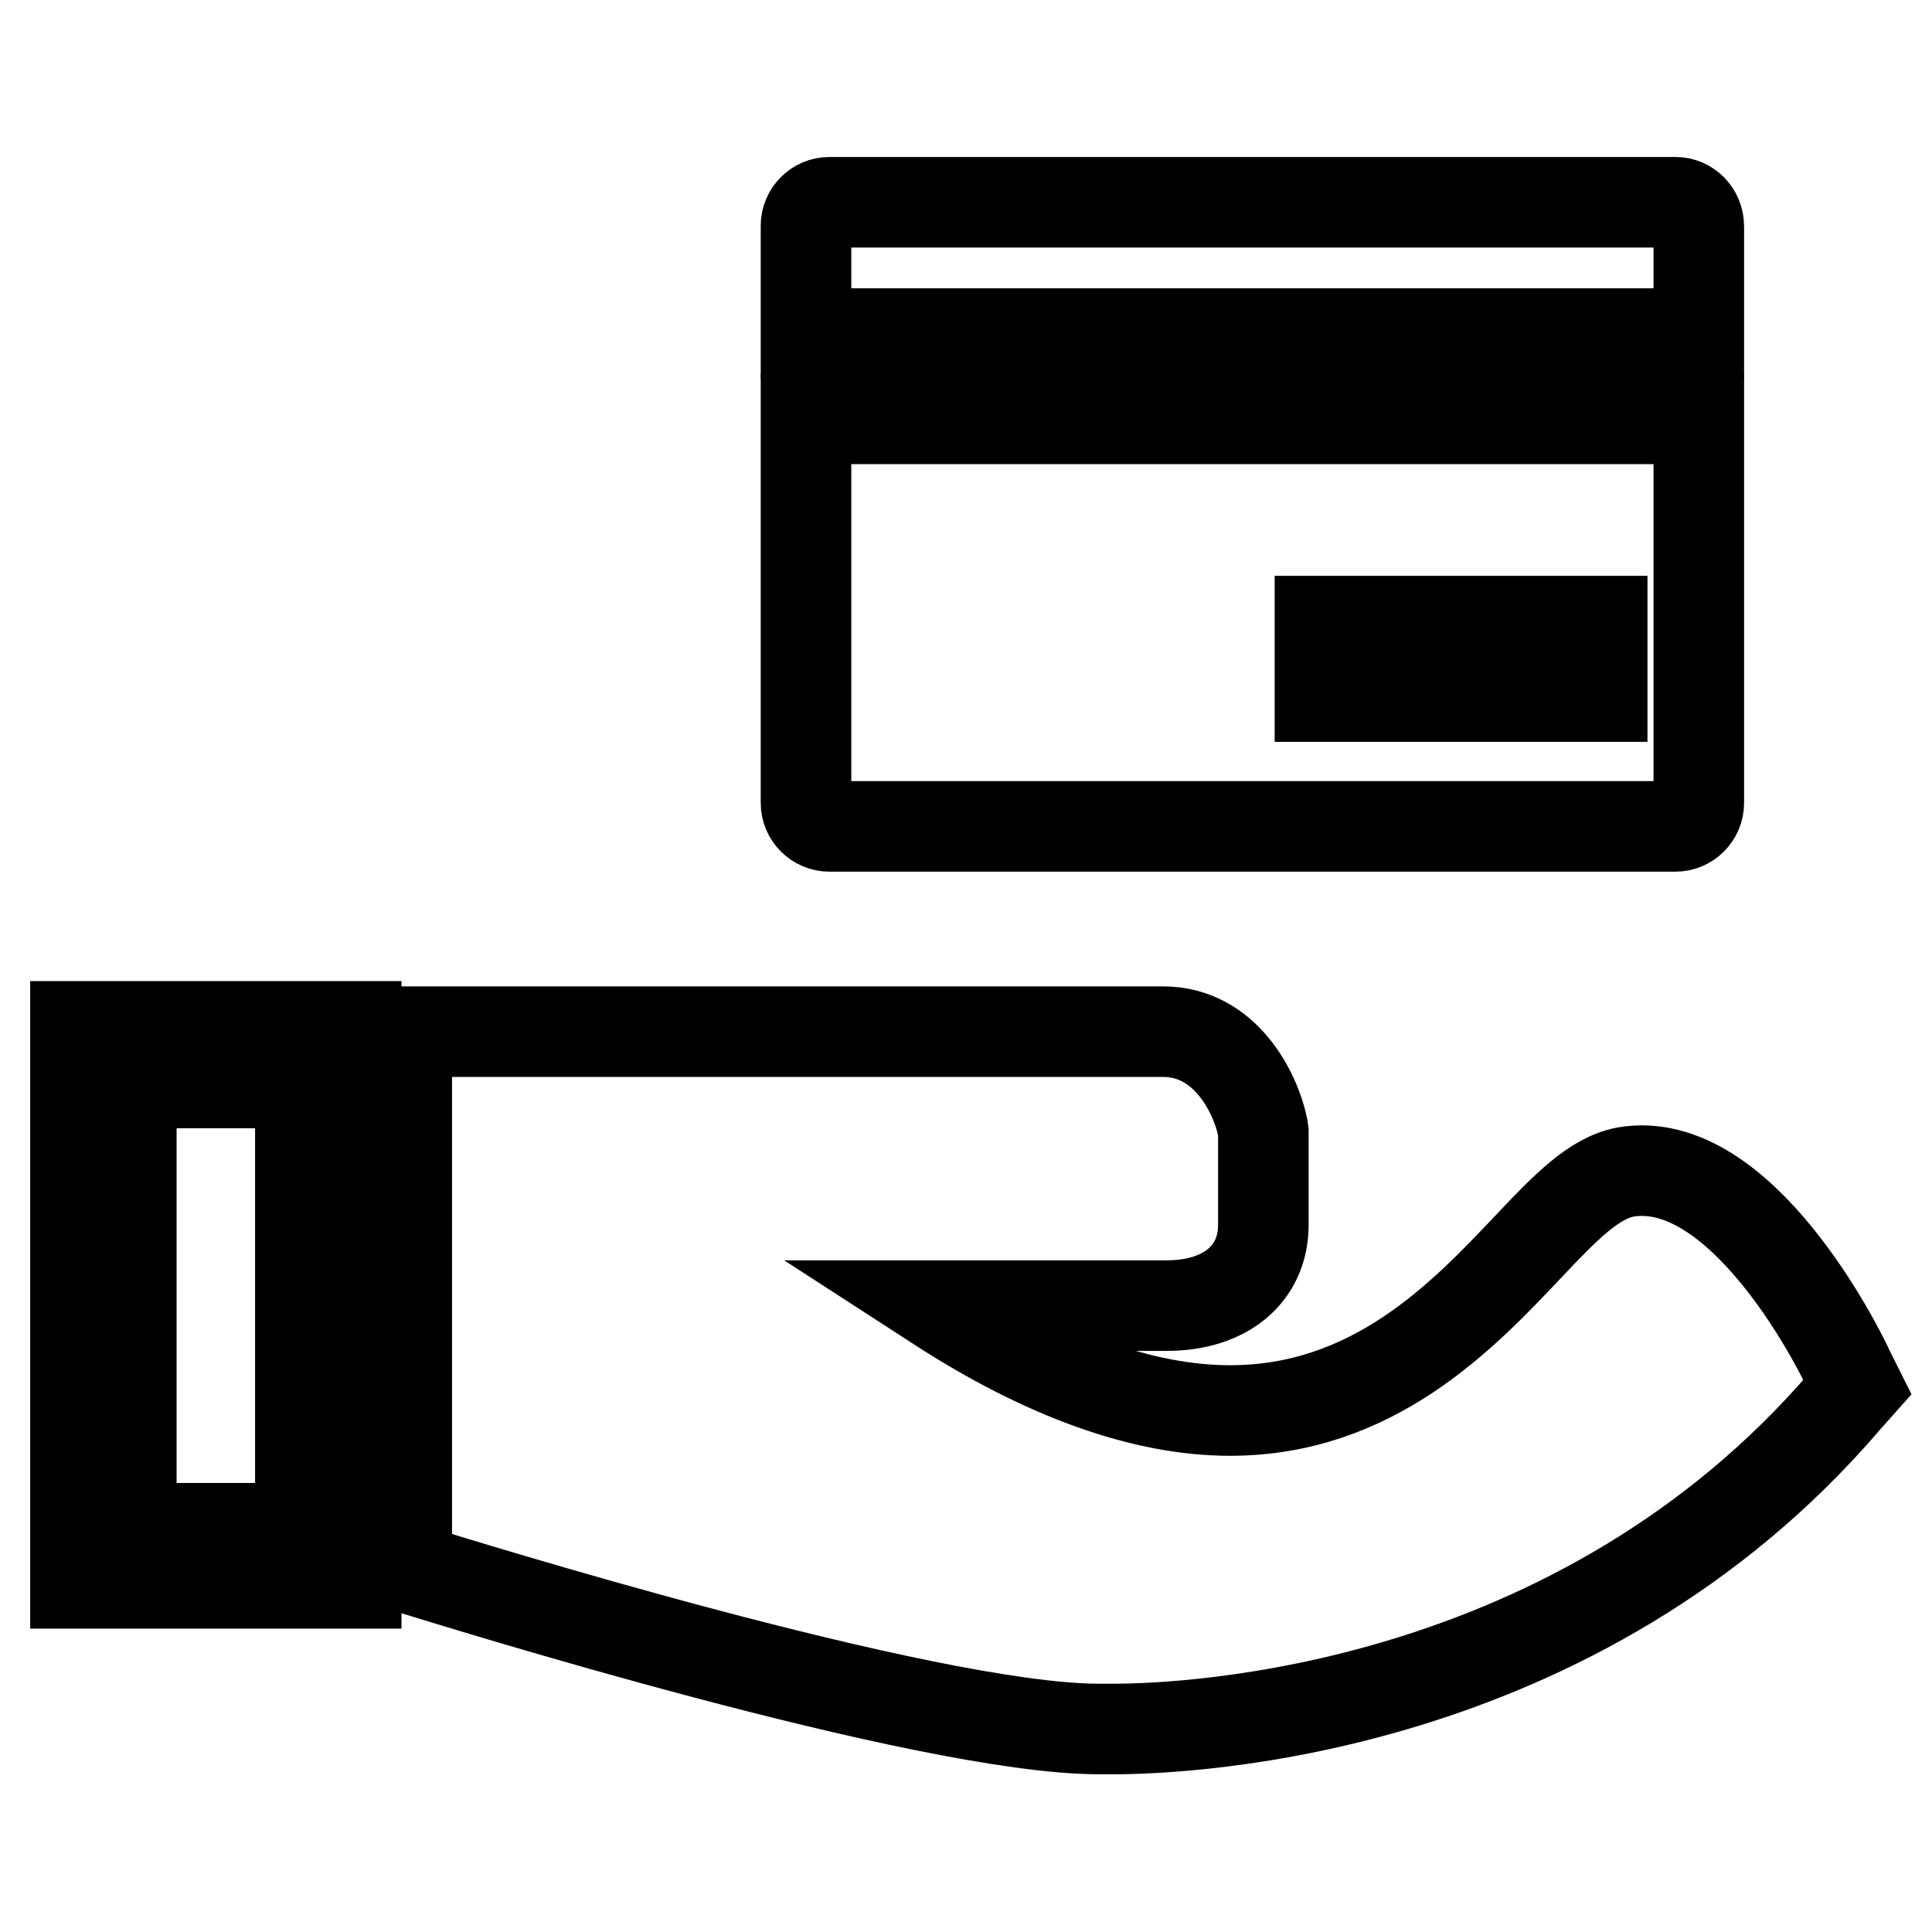 <?xml version="1.0" encoding="utf-8"?>
<!-- Svg Vector Icons : http://www.onlinewebfonts.com/icon -->
<!DOCTYPE svg PUBLIC "-//W3C//DTD SVG 1.1//EN" "http://www.w3.org/Graphics/SVG/1.1/DTD/svg11.dtd">
<svg version="1.1" xmlns="http://www.w3.org/2000/svg" xmlns:xlink="http://www.w3.org/1999/xlink" x="0px" y="0px" viewBox="0 0 256 256" enable-background="new 0 0 256 256" xml:space="preserve">
<g><g><g><g><g><path stroke-width="12" fill-opacity="0" stroke="#000000"  d="M10,209.8h37.2v-73.8H10V209.8z M17.4,143.5h22.4v59H17.4V143.5z"/></g><g><path stroke-width="12" fill-opacity="0" stroke="#000000"  d="M245,181.6c-1.3-2.9-14.3-28.9-29.6-26.3c-4.2,0.8-7.9,4.6-13,10c-8.6,9.1-20.5,21.6-39.4,21.6c-11.5,0-24.6-4.7-38.8-13.9h29.6c0,0,0.3,0,0.8,0c7.8,0,12.8-4.2,12.8-10.7V150l-0.1-0.7c-0.9-4.3-4.8-12.6-13.2-12.6H53.9v71l2.6,0.8c2.7,0.8,66,20.6,89.1,20.6l0,0c0,0,0.7,0,1.9,0c10,0,61.5-2.1,97-43.5l1.6-1.8L245,181.6z"/></g><g><g><path stroke-width="12" fill-opacity="0" stroke="#000000"  d="M106.8,106.4c0,1.7,1.4,3.1,3.1,3.1H222c1.7,0,3.1-1.4,3.1-3.1V55.5H106.8V106.4z M174.9,82.3h37.4v10h-37.4V82.3L174.9,82.3z"/></g><g><path stroke-width="12" fill-opacity="0" stroke="#000000"  d="M222,26.8H109.9c-1.7,0-3.1,1.4-3.1,3.1v14.3h118.3V30C225.1,28.2,223.7,26.8,222,26.8z"/></g></g></g></g><g></g><g></g><g></g><g></g><g></g><g></g><g></g><g></g><g></g><g></g><g></g><g></g><g></g><g></g><g></g></g></g>
</svg>